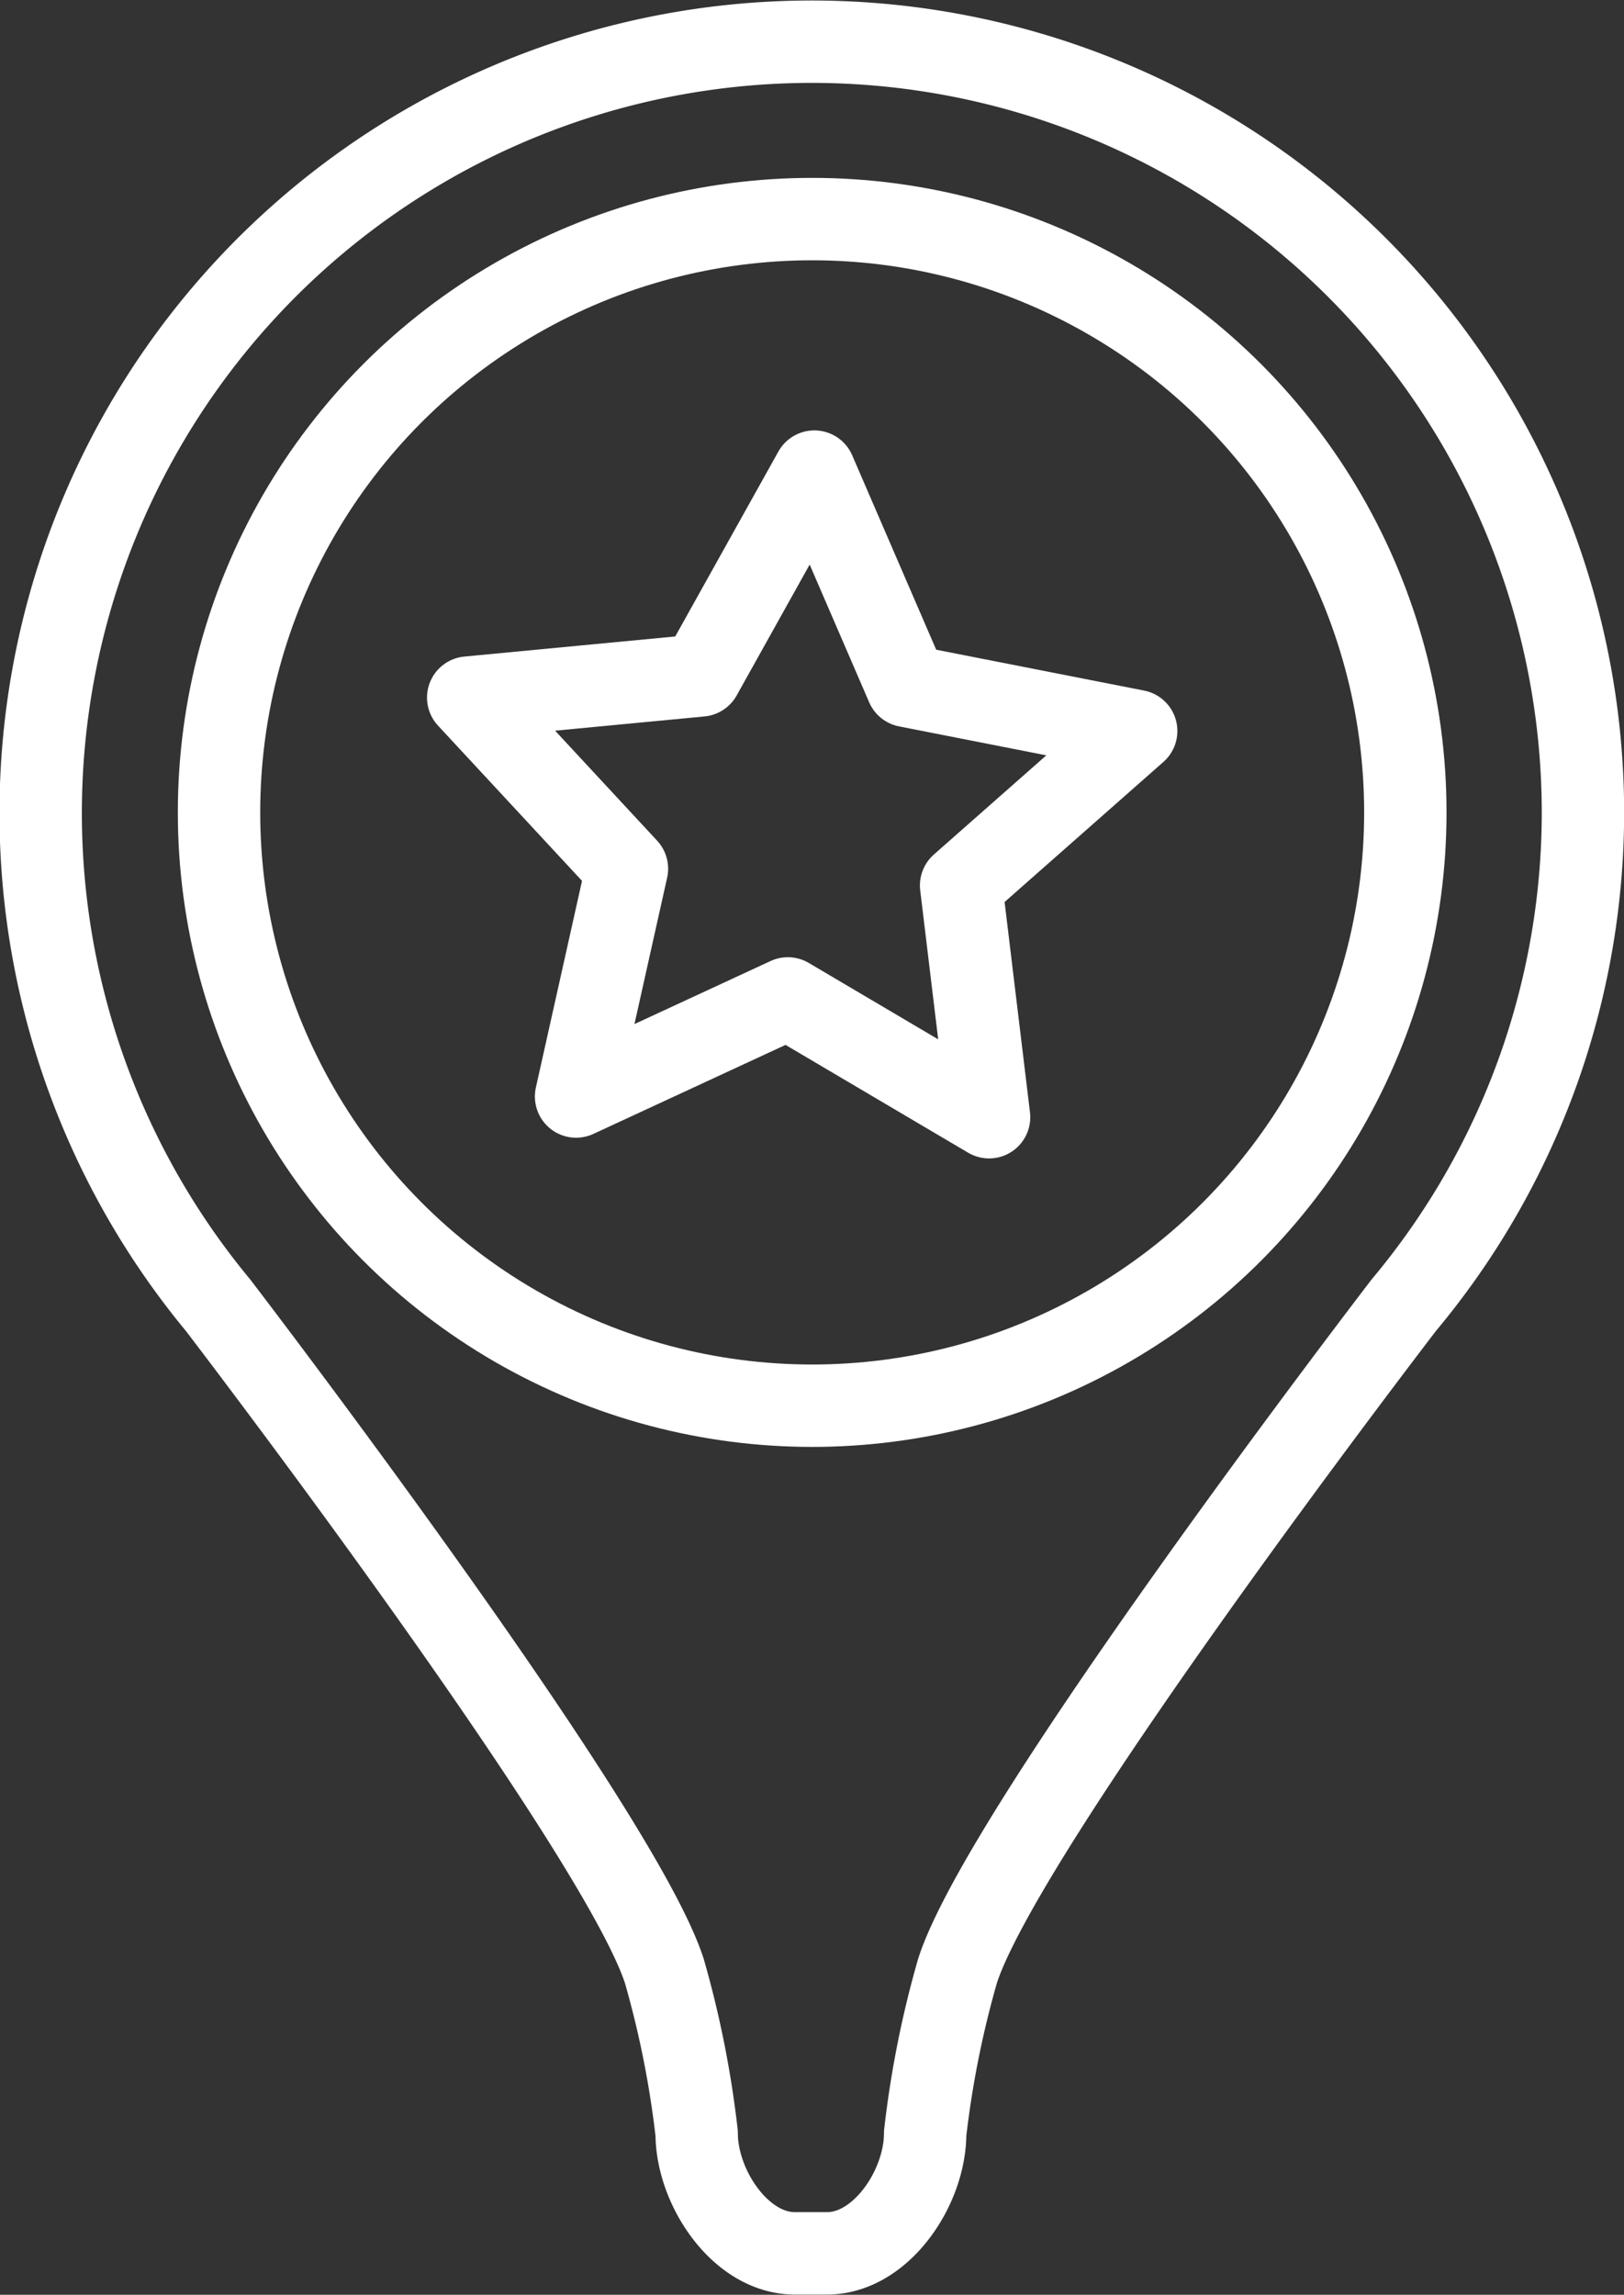 <?xml version="1.0" encoding="UTF-8"?> <svg xmlns="http://www.w3.org/2000/svg" viewBox="0 0 44.71 63.16"><rect x="0" y="0" width="44.71" height="63.16" fill="#333333" stroke="none"/> <title>icon 1</title> <g id="Слой_2" data-name="Слой 2"> <g id="Слой_3" data-name="Слой 3"> <circle cx="22.36" cy="22.36" r="16.33" style="fill:none;stroke:#fff;stroke-linecap:round;stroke-linejoin:round;stroke-width:2.268px"></circle> <path d="M43.58,22.36A21.23,21.23,0,1,0,6,35.92s11,14.35,12.29,18.33a27.48,27.48,0,0,1,.89,4.47c0,1.49,1.21,3.3,2.7,3.3h.89c1.49,0,2.7-1.81,2.7-3.3a27.48,27.48,0,0,1,.89-4.47c1.28-4,12.29-18.33,12.29-18.33A21.14,21.14,0,0,0,43.58,22.36Z" style="fill:none;stroke:#fff;stroke-linecap:round;stroke-linejoin:round;stroke-width:2.268px"></path> <polygon points="24.97 18.88 31.28 20.12 26.46 24.37 27.23 30.75 21.69 27.48 15.86 30.18 17.26 23.91 12.89 19.2 19.29 18.59 22.42 12.98 24.97 18.88" style="fill:none;stroke:#fff;stroke-linecap:round;stroke-linejoin:round;stroke-width:2.268px"></polygon> </g> </g> </svg> 